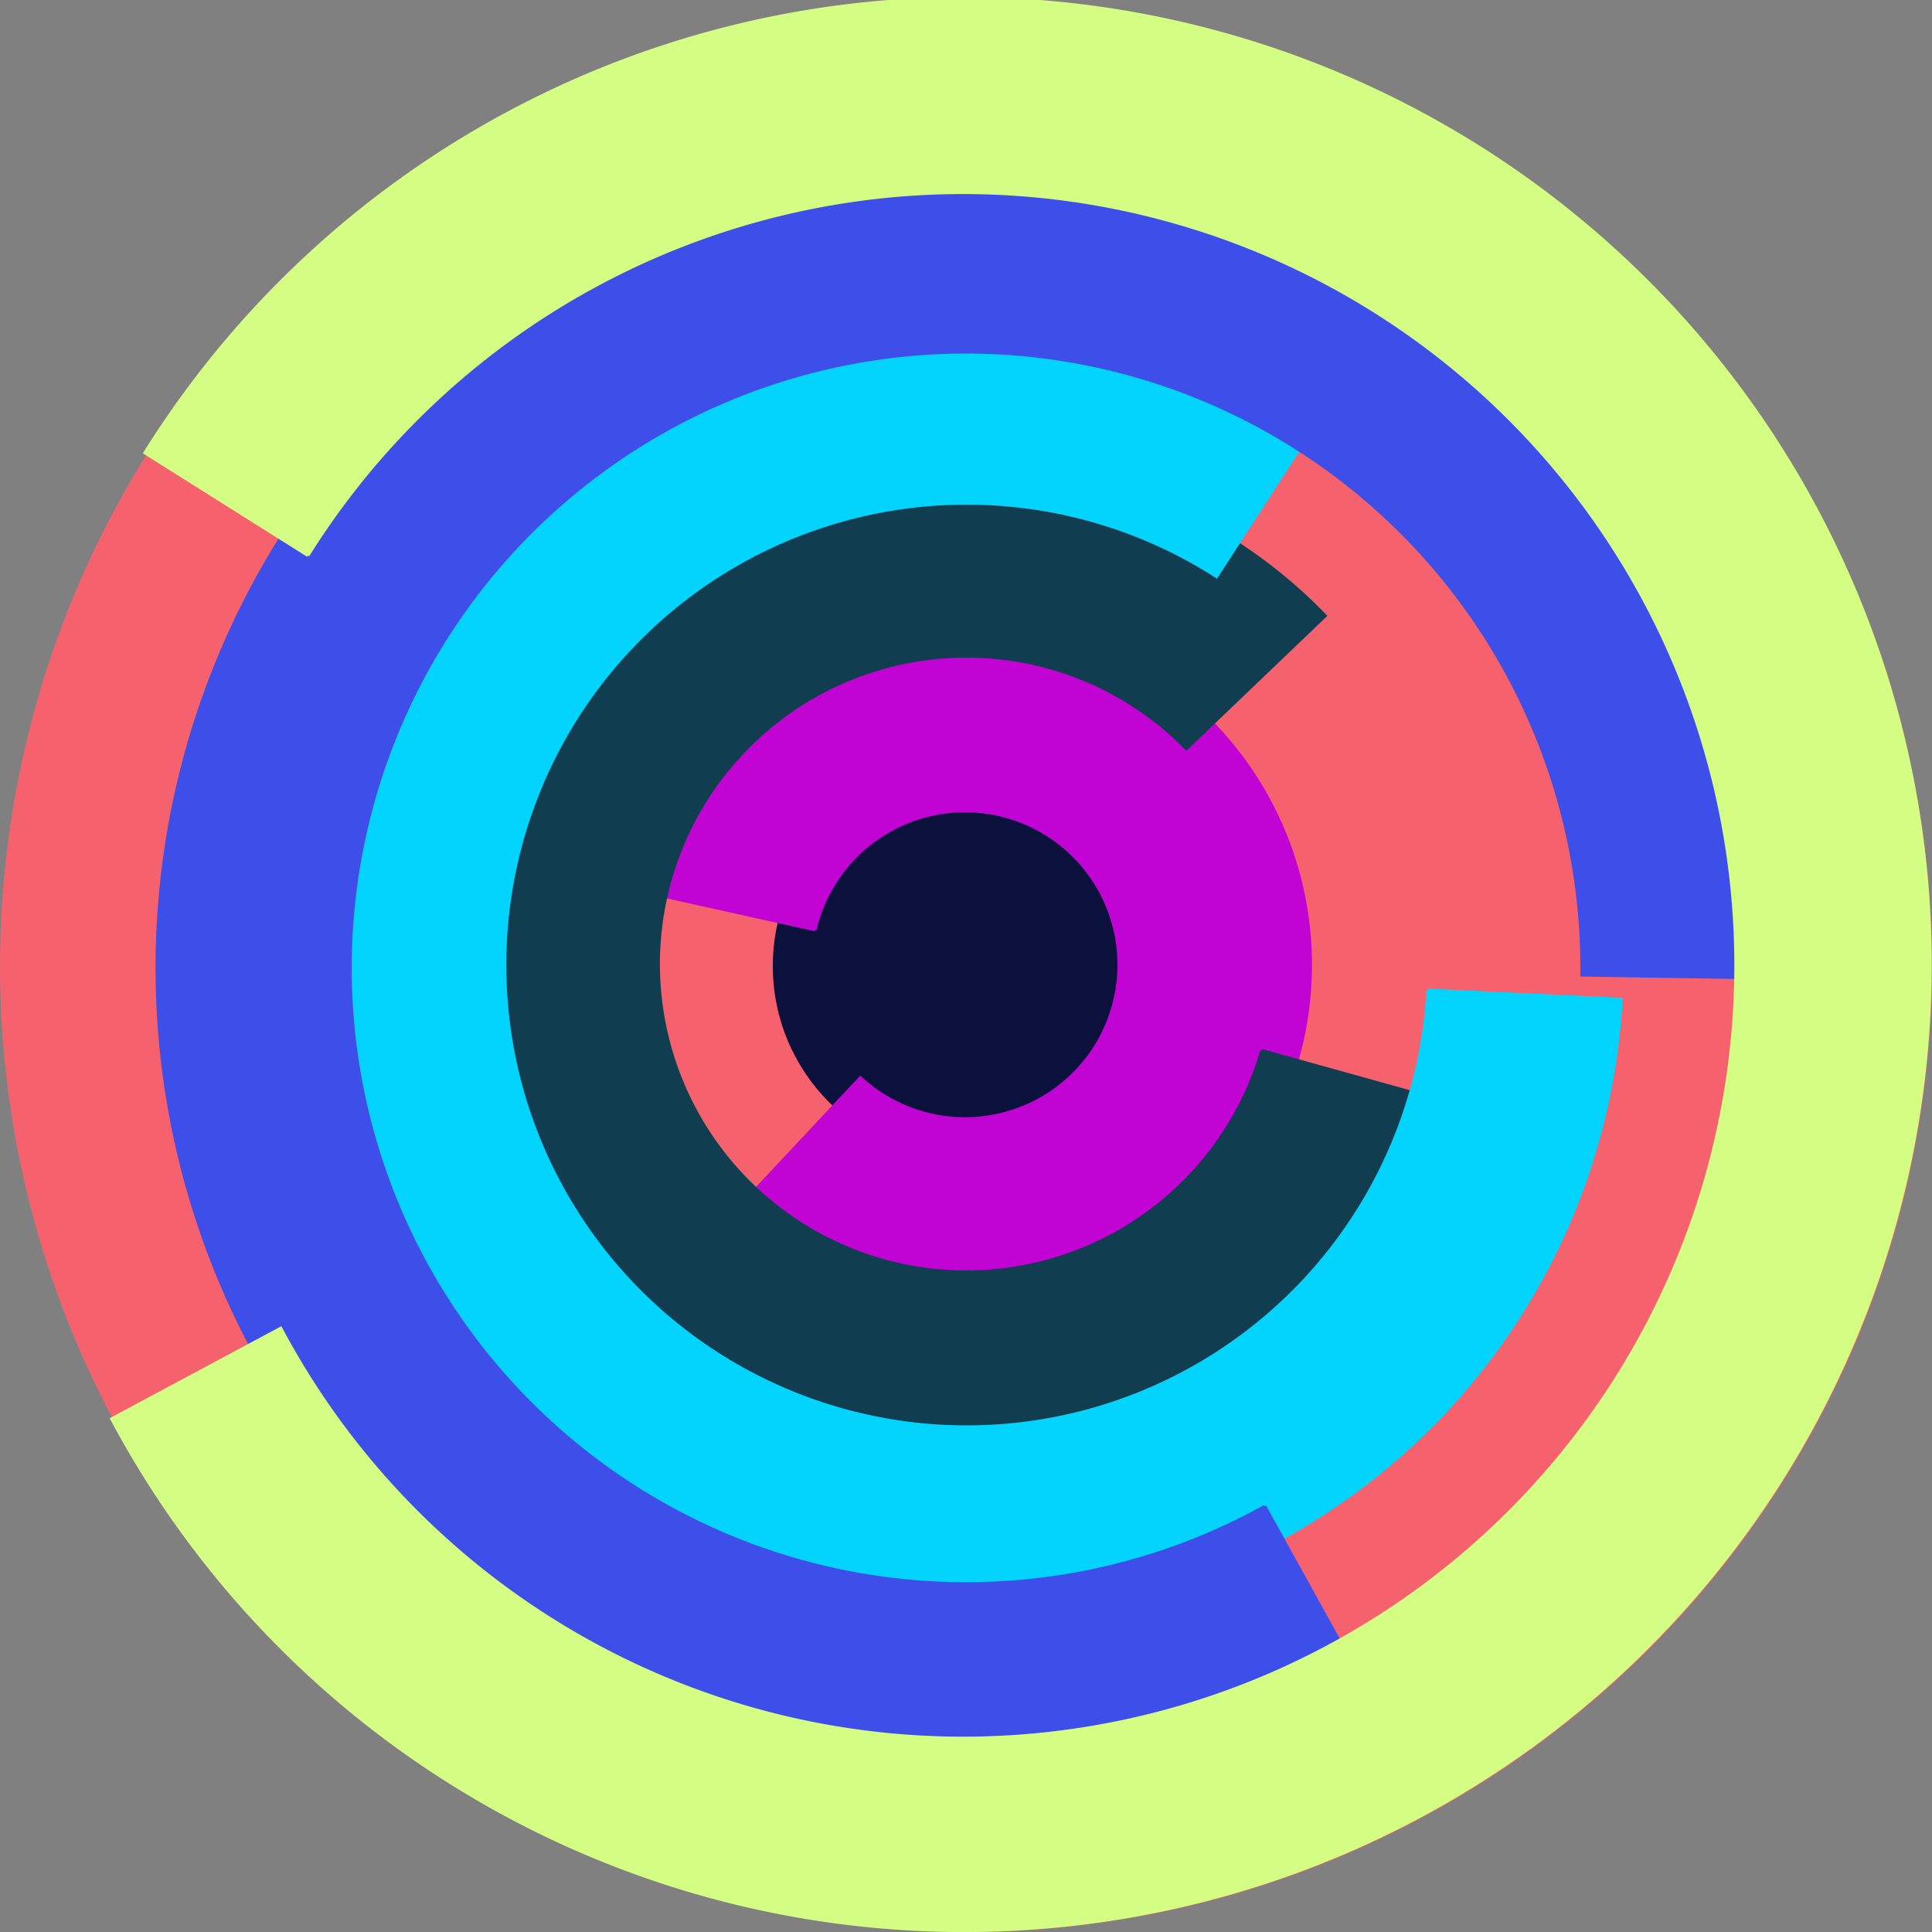 <svg xmlns="http://www.w3.org/2000/svg" version="1.1" width="640" height="640"><rect width="100%" height="100%" fill="#808080" stroke="none"/><circle cx="320" cy="320" r="320" fill="rgb(245, 98, 109)" stroke="" stroke-width="0" /><circle cx="320" cy="320" r="64" fill="rgb(12, 16, 61)" stroke="" stroke-width="0" /><path fill="rgb(193, 3, 212)" stroke="rgb(193, 3, 212)" stroke-width="1" d="M 270,308 A 51,51 0 1 1 285,357 L 241,404 A 115,115 0 1 0 207,294 L 270,308" /><path fill="rgb(16, 61, 79)" stroke="rgb(16, 61, 79)" stroke-width="1" d="M 418,348 A 102,102 0 1 1 393,248 L 439,204 A 166,166 0 1 0 479,365 L 418,348" /><path fill="rgb(3, 212, 254)" stroke="rgb(3, 212, 254)" stroke-width="1" d="M 473,328 A 153,153 0 1 1 403,191 L 438,137 A 217,217 0 1 0 537,331 L 473,328" /><path fill="rgb(61, 79, 232)" stroke="rgb(61, 79, 232)" stroke-width="1" d="M 419,499 A 204,204 0 1 1 524,323 L 588,324 A 268,268 0 1 0 450,555 L 419,499" /><path fill="rgb(212, 254, 131)" stroke="rgb(212, 254, 131)" stroke-width="1" d="M 102,184 A 256,256 0 1 1 93,440 L 37,470 A 320,320 0 1 0 48,150 L 102,184" /></svg>
